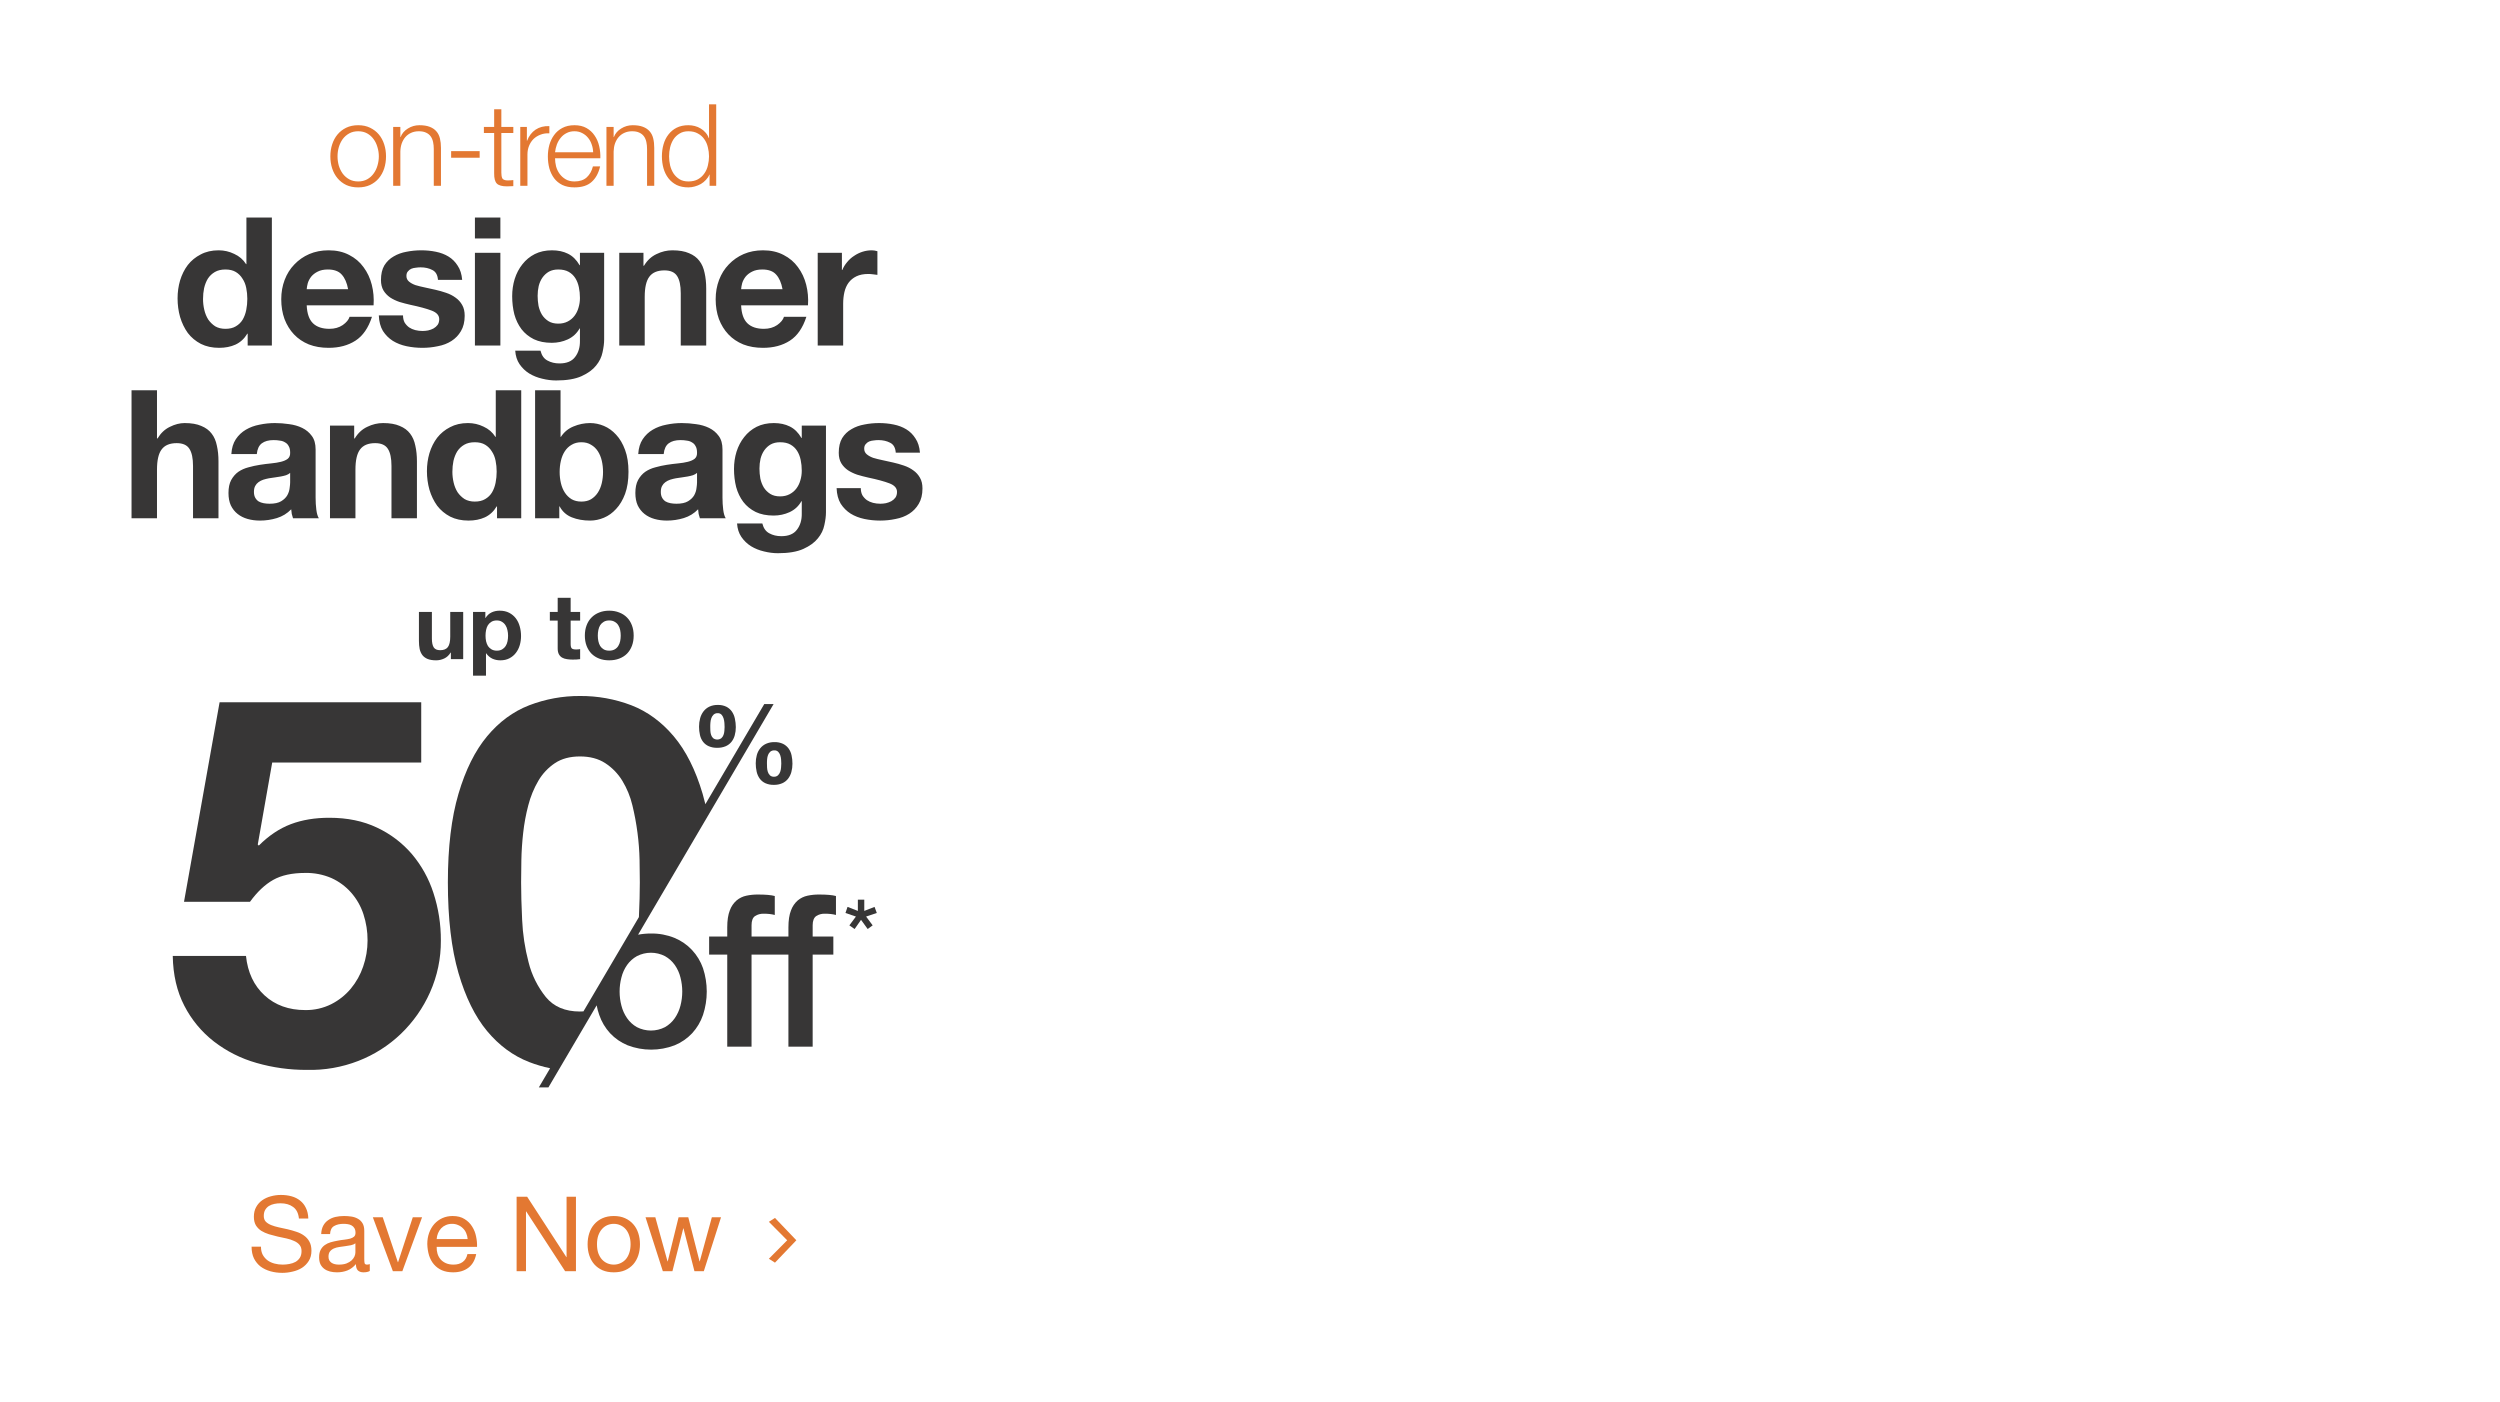<svg width="767" height="430" viewBox="0 0 767 430" fill="none" xmlns="http://www.w3.org/2000/svg">
<path d="M109.891 40.27C108.841 40.27 107.919 40.492 107.126 40.935C106.333 41.378 105.668 41.962 105.131 42.685C104.618 43.408 104.221 44.237 103.941 45.17C103.684 46.08 103.556 47.013 103.556 47.97C103.556 48.927 103.684 49.872 103.941 50.805C104.221 51.715 104.618 52.532 105.131 53.255C105.668 53.978 106.333 54.562 107.126 55.005C107.919 55.448 108.841 55.67 109.891 55.67C110.941 55.67 111.863 55.448 112.656 55.005C113.449 54.562 114.103 53.978 114.616 53.255C115.153 52.532 115.549 51.715 115.806 50.805C116.086 49.872 116.226 48.927 116.226 47.97C116.226 47.013 116.086 46.08 115.806 45.17C115.549 44.237 115.153 43.408 114.616 42.685C114.103 41.962 113.449 41.378 112.656 40.935C111.863 40.492 110.941 40.27 109.891 40.27ZM109.891 38.415C111.268 38.415 112.481 38.672 113.531 39.185C114.604 39.698 115.503 40.387 116.226 41.25C116.949 42.113 117.498 43.128 117.871 44.295C118.244 45.438 118.431 46.663 118.431 47.97C118.431 49.277 118.244 50.513 117.871 51.68C117.498 52.823 116.949 53.827 116.226 54.69C115.503 55.553 114.604 56.242 113.531 56.755C112.481 57.245 111.268 57.49 109.891 57.49C108.514 57.49 107.289 57.245 106.216 56.755C105.166 56.242 104.279 55.553 103.556 54.69C102.833 53.827 102.284 52.823 101.911 51.68C101.538 50.513 101.351 49.277 101.351 47.97C101.351 46.663 101.538 45.438 101.911 44.295C102.284 43.128 102.833 42.113 103.556 41.25C104.279 40.387 105.166 39.698 106.216 39.185C107.289 38.672 108.514 38.415 109.891 38.415ZM120.624 38.94H122.829V42.055H122.899C123.319 40.958 124.066 40.083 125.139 39.43C126.212 38.753 127.391 38.415 128.674 38.415C129.934 38.415 130.984 38.578 131.824 38.905C132.687 39.232 133.376 39.698 133.889 40.305C134.402 40.888 134.764 41.612 134.974 42.475C135.184 43.338 135.289 44.307 135.289 45.38V57H133.084V45.73C133.084 44.96 133.014 44.248 132.874 43.595C132.734 42.918 132.489 42.335 132.139 41.845C131.789 41.355 131.311 40.97 130.704 40.69C130.121 40.41 129.386 40.27 128.499 40.27C127.612 40.27 126.819 40.433 126.119 40.76C125.442 41.063 124.859 41.495 124.369 42.055C123.902 42.592 123.529 43.245 123.249 44.015C122.992 44.762 122.852 45.578 122.829 46.465V57H120.624V38.94ZM138.408 48.39V46.36H147.158V48.39H138.408ZM153.812 38.94H157.487V40.795H153.812V52.975C153.812 53.698 153.905 54.27 154.092 54.69C154.302 55.087 154.804 55.308 155.597 55.355C156.227 55.355 156.857 55.32 157.487 55.25V57.105C157.16 57.105 156.834 57.117 156.507 57.14C156.18 57.163 155.854 57.175 155.527 57.175C154.057 57.175 153.03 56.895 152.447 56.335C151.864 55.752 151.584 54.69 151.607 53.15V40.795H148.457V38.94H151.607V33.515H153.812V38.94ZM159.618 38.94H161.648V43.175H161.718C162.278 41.705 163.142 40.573 164.308 39.78C165.498 38.987 166.91 38.625 168.543 38.695V40.9C167.54 40.853 166.63 40.993 165.813 41.32C164.997 41.623 164.285 42.067 163.678 42.65C163.095 43.233 162.64 43.933 162.313 44.75C161.987 45.543 161.823 46.418 161.823 47.375V57H159.618V38.94ZM181.978 46.71C181.955 45.87 181.803 45.065 181.523 44.295C181.267 43.525 180.893 42.848 180.403 42.265C179.913 41.658 179.318 41.18 178.618 40.83C177.918 40.457 177.125 40.27 176.238 40.27C175.328 40.27 174.523 40.457 173.823 40.83C173.123 41.18 172.528 41.658 172.038 42.265C171.548 42.848 171.152 43.537 170.848 44.33C170.568 45.1 170.382 45.893 170.288 46.71H181.978ZM170.288 48.565C170.288 49.358 170.393 50.187 170.603 51.05C170.837 51.89 171.198 52.648 171.688 53.325C172.178 54.002 172.797 54.562 173.543 55.005C174.29 55.448 175.188 55.67 176.238 55.67C177.848 55.67 179.108 55.25 180.018 54.41C180.928 53.57 181.558 52.45 181.908 51.05H184.113C183.647 53.103 182.783 54.69 181.523 55.81C180.287 56.93 178.525 57.49 176.238 57.49C174.815 57.49 173.578 57.245 172.528 56.755C171.502 56.242 170.662 55.553 170.008 54.69C169.355 53.803 168.865 52.788 168.538 51.645C168.235 50.478 168.083 49.253 168.083 47.97C168.083 46.78 168.235 45.613 168.538 44.47C168.865 43.327 169.355 42.312 170.008 41.425C170.662 40.515 171.502 39.792 172.528 39.255C173.578 38.695 174.815 38.415 176.238 38.415C177.685 38.415 178.922 38.707 179.948 39.29C180.975 39.873 181.803 40.643 182.433 41.6C183.087 42.533 183.553 43.618 183.833 44.855C184.113 46.068 184.23 47.305 184.183 48.565H170.288ZM186.058 38.94H188.263V42.055H188.333C188.753 40.958 189.499 40.083 190.573 39.43C191.646 38.753 192.824 38.415 194.108 38.415C195.368 38.415 196.418 38.578 197.258 38.905C198.121 39.232 198.809 39.698 199.323 40.305C199.836 40.888 200.198 41.612 200.408 42.475C200.618 43.338 200.723 44.307 200.723 45.38V57H198.518V45.73C198.518 44.96 198.448 44.248 198.308 43.595C198.168 42.918 197.923 42.335 197.573 41.845C197.223 41.355 196.744 40.97 196.138 40.69C195.554 40.41 194.819 40.27 193.933 40.27C193.046 40.27 192.253 40.433 191.553 40.76C190.876 41.063 190.293 41.495 189.803 42.055C189.336 42.592 188.963 43.245 188.683 44.015C188.426 44.762 188.286 45.578 188.263 46.465V57H186.058V38.94ZM219.732 57H217.702V53.57H217.632C217.398 54.153 217.048 54.69 216.582 55.18C216.138 55.67 215.625 56.09 215.042 56.44C214.458 56.767 213.828 57.023 213.152 57.21C212.498 57.397 211.845 57.49 211.192 57.49C209.815 57.49 208.613 57.245 207.587 56.755C206.583 56.242 205.743 55.553 205.067 54.69C204.39 53.803 203.888 52.788 203.562 51.645C203.235 50.478 203.072 49.253 203.072 47.97C203.072 46.687 203.235 45.473 203.562 44.33C203.888 43.163 204.39 42.148 205.067 41.285C205.743 40.398 206.583 39.698 207.587 39.185C208.613 38.672 209.815 38.415 211.192 38.415C211.868 38.415 212.522 38.497 213.152 38.66C213.805 38.823 214.412 39.08 214.972 39.43C215.532 39.757 216.022 40.165 216.442 40.655C216.885 41.145 217.223 41.717 217.457 42.37H217.527V32.01H219.732V57ZM205.277 47.97C205.277 48.903 205.382 49.837 205.592 50.77C205.825 51.68 206.175 52.497 206.642 53.22C207.132 53.943 207.75 54.538 208.497 55.005C209.243 55.448 210.142 55.67 211.192 55.67C212.358 55.67 213.338 55.448 214.132 55.005C214.948 54.538 215.602 53.943 216.092 53.22C216.605 52.497 216.967 51.68 217.177 50.77C217.41 49.837 217.527 48.903 217.527 47.97C217.527 47.037 217.41 46.115 217.177 45.205C216.967 44.272 216.605 43.443 216.092 42.72C215.602 41.997 214.948 41.413 214.132 40.97C213.338 40.503 212.358 40.27 211.192 40.27C210.142 40.27 209.243 40.503 208.497 40.97C207.75 41.413 207.132 41.997 206.642 42.72C206.175 43.443 205.825 44.272 205.592 45.205C205.382 46.115 205.277 47.037 205.277 47.97Z" fill="#E37832"/>
<path d="M91.712 373.84C91.541 372.197 90.944 371.013 89.92 370.288C88.917 369.541 87.627 369.168 86.048 369.168C85.408 369.168 84.779 369.232 84.16 369.36C83.541 369.488 82.987 369.701 82.496 370C82.027 370.299 81.643 370.704 81.344 371.216C81.067 371.707 80.928 372.325 80.928 373.072C80.928 373.776 81.131 374.352 81.536 374.8C81.963 375.227 82.517 375.579 83.2 375.856C83.904 376.133 84.693 376.368 85.568 376.56C86.443 376.731 87.328 376.923 88.224 377.136C89.141 377.349 90.037 377.605 90.912 377.904C91.787 378.181 92.565 378.565 93.248 379.056C93.952 379.547 94.507 380.165 94.912 380.912C95.339 381.659 95.552 382.597 95.552 383.728C95.552 384.944 95.275 385.989 94.72 386.864C94.187 387.717 93.493 388.421 92.64 388.976C91.787 389.509 90.827 389.893 89.76 390.128C88.715 390.384 87.669 390.512 86.624 390.512C85.344 390.512 84.128 390.352 82.976 390.032C81.845 389.712 80.843 389.232 79.968 388.592C79.115 387.931 78.432 387.099 77.92 386.096C77.429 385.072 77.184 383.867 77.184 382.48H80.064C80.064 383.44 80.245 384.272 80.608 384.976C80.992 385.659 81.483 386.224 82.08 386.672C82.699 387.12 83.413 387.451 84.224 387.664C85.035 387.877 85.867 387.984 86.72 387.984C87.403 387.984 88.085 387.92 88.768 387.792C89.472 387.664 90.101 387.451 90.656 387.152C91.211 386.832 91.659 386.405 92 385.872C92.341 385.339 92.512 384.656 92.512 383.824C92.512 383.035 92.299 382.395 91.872 381.904C91.467 381.413 90.912 381.019 90.208 380.72C89.525 380.4 88.747 380.144 87.872 379.952C86.997 379.76 86.101 379.568 85.184 379.376C84.288 379.163 83.403 378.928 82.528 378.672C81.653 378.395 80.864 378.043 80.16 377.616C79.477 377.168 78.923 376.603 78.496 375.92C78.091 375.216 77.888 374.341 77.888 373.296C77.888 372.144 78.123 371.152 78.592 370.32C79.061 369.467 79.68 368.773 80.448 368.24C81.237 367.685 82.123 367.28 83.104 367.024C84.107 366.747 85.131 366.608 86.176 366.608C87.349 366.608 88.437 366.747 89.44 367.024C90.443 367.301 91.317 367.739 92.064 368.336C92.832 368.933 93.429 369.691 93.856 370.608C94.304 371.504 94.549 372.581 94.592 373.84H91.712ZM113.454 389.936C112.985 390.213 112.334 390.352 111.502 390.352C110.798 390.352 110.233 390.16 109.806 389.776C109.401 389.371 109.198 388.72 109.198 387.824C108.451 388.72 107.577 389.371 106.574 389.776C105.593 390.16 104.526 390.352 103.374 390.352C102.627 390.352 101.913 390.267 101.23 390.096C100.569 389.925 99.993 389.659 99.502 389.296C99.011 388.933 98.617 388.464 98.318 387.888C98.041 387.291 97.902 386.576 97.902 385.744C97.902 384.805 98.062 384.037 98.382 383.44C98.702 382.843 99.118 382.363 99.63 382C100.163 381.616 100.761 381.328 101.422 381.136C102.105 380.944 102.798 380.784 103.502 380.656C104.249 380.507 104.953 380.4 105.614 380.336C106.297 380.251 106.894 380.144 107.406 380.016C107.918 379.867 108.323 379.664 108.622 379.408C108.921 379.131 109.07 378.736 109.07 378.224C109.07 377.627 108.953 377.147 108.718 376.784C108.505 376.421 108.217 376.144 107.854 375.952C107.513 375.76 107.118 375.632 106.67 375.568C106.243 375.504 105.817 375.472 105.39 375.472C104.238 375.472 103.278 375.696 102.51 376.144C101.742 376.571 101.326 377.392 101.262 378.608H98.542C98.585 377.584 98.798 376.72 99.182 376.016C99.566 375.312 100.078 374.747 100.718 374.32C101.358 373.872 102.083 373.552 102.894 373.36C103.726 373.168 104.611 373.072 105.55 373.072C106.297 373.072 107.033 373.125 107.758 373.232C108.505 373.339 109.177 373.563 109.774 373.904C110.371 374.224 110.851 374.683 111.214 375.28C111.577 375.877 111.758 376.656 111.758 377.616V386.128C111.758 386.768 111.79 387.237 111.854 387.536C111.939 387.835 112.195 387.984 112.622 387.984C112.857 387.984 113.134 387.931 113.454 387.824V389.936ZM109.038 381.456C108.697 381.712 108.249 381.904 107.694 382.032C107.139 382.139 106.553 382.235 105.934 382.32C105.337 382.384 104.729 382.469 104.11 382.576C103.491 382.661 102.937 382.811 102.446 383.024C101.955 383.237 101.55 383.547 101.23 383.952C100.931 384.336 100.782 384.869 100.782 385.552C100.782 386 100.867 386.384 101.038 386.704C101.23 387.003 101.465 387.248 101.742 387.44C102.041 387.632 102.382 387.771 102.766 387.856C103.15 387.941 103.555 387.984 103.982 387.984C104.878 387.984 105.646 387.867 106.286 387.632C106.926 387.376 107.449 387.067 107.854 386.704C108.259 386.32 108.558 385.915 108.75 385.488C108.942 385.04 109.038 384.624 109.038 384.24V381.456ZM123.442 390H120.53L114.386 373.456H117.426L122.066 387.248H122.13L126.642 373.456H129.49L123.442 390ZM143.474 380.144C143.431 379.504 143.282 378.896 143.026 378.32C142.791 377.744 142.46 377.253 142.034 376.848C141.628 376.421 141.138 376.091 140.562 375.856C140.007 375.6 139.388 375.472 138.706 375.472C138.002 375.472 137.362 375.6 136.786 375.856C136.231 376.091 135.751 376.421 135.346 376.848C134.94 377.275 134.62 377.776 134.386 378.352C134.151 378.907 134.012 379.504 133.97 380.144H143.474ZM146.097 384.752C145.735 386.608 144.935 388.005 143.698 388.944C142.46 389.883 140.903 390.352 139.026 390.352C137.703 390.352 136.551 390.139 135.57 389.712C134.61 389.285 133.799 388.688 133.138 387.92C132.476 387.152 131.975 386.235 131.634 385.168C131.314 384.101 131.132 382.939 131.09 381.68C131.09 380.421 131.282 379.269 131.666 378.224C132.05 377.179 132.583 376.272 133.266 375.504C133.97 374.736 134.791 374.139 135.73 373.712C136.69 373.285 137.735 373.072 138.866 373.072C140.338 373.072 141.554 373.381 142.514 374C143.495 374.597 144.274 375.365 144.85 376.304C145.447 377.243 145.852 378.267 146.066 379.376C146.3 380.485 146.396 381.541 146.354 382.544H133.97C133.948 383.269 134.034 383.963 134.226 384.624C134.418 385.264 134.727 385.84 135.154 386.352C135.58 386.843 136.124 387.237 136.786 387.536C137.447 387.835 138.226 387.984 139.122 387.984C140.274 387.984 141.212 387.717 141.938 387.184C142.684 386.651 143.175 385.84 143.41 384.752H146.097ZM158.495 367.152H161.727L173.759 385.68H173.823V367.152H176.703V390H173.375L161.439 371.664H161.375V390H158.495V367.152ZM183.157 381.744C183.157 382.747 183.285 383.643 183.541 384.432C183.818 385.2 184.192 385.851 184.661 386.384C185.13 386.896 185.674 387.291 186.293 387.568C186.933 387.845 187.605 387.984 188.309 387.984C189.013 387.984 189.674 387.845 190.293 387.568C190.933 387.291 191.488 386.896 191.957 386.384C192.426 385.851 192.789 385.2 193.045 384.432C193.322 383.643 193.461 382.747 193.461 381.744C193.461 380.741 193.322 379.856 193.045 379.088C192.789 378.299 192.426 377.637 191.957 377.104C191.488 376.571 190.933 376.165 190.293 375.888C189.674 375.611 189.013 375.472 188.309 375.472C187.605 375.472 186.933 375.611 186.293 375.888C185.674 376.165 185.13 376.571 184.661 377.104C184.192 377.637 183.818 378.299 183.541 379.088C183.285 379.856 183.157 380.741 183.157 381.744ZM180.277 381.744C180.277 380.528 180.448 379.397 180.789 378.352C181.13 377.285 181.642 376.368 182.325 375.6C183.008 374.811 183.85 374.192 184.853 373.744C185.856 373.296 187.008 373.072 188.309 373.072C189.632 373.072 190.784 373.296 191.765 373.744C192.768 374.192 193.61 374.811 194.293 375.6C194.976 376.368 195.488 377.285 195.829 378.352C196.17 379.397 196.341 380.528 196.341 381.744C196.341 382.96 196.17 384.091 195.829 385.136C195.488 386.181 194.976 387.099 194.293 387.888C193.61 388.656 192.768 389.264 191.765 389.712C190.784 390.139 189.632 390.352 188.309 390.352C187.008 390.352 185.856 390.139 184.853 389.712C183.85 389.264 183.008 388.656 182.325 387.888C181.642 387.099 181.13 386.181 180.789 385.136C180.448 384.091 180.277 382.96 180.277 381.744ZM215.932 390H213.052L209.692 376.848H209.628L206.3 390H203.356L198.044 373.456H201.052L204.796 386.992H204.86L208.188 373.456H211.164L214.62 386.992H214.684L218.396 373.456H221.212L215.932 390Z" fill="#E37832"/>
<path d="M237.76 387.384L235.888 386.184L241.952 380.072V380.968L235.888 374.856L237.76 373.656L244.32 380.52L237.76 387.384Z" fill="#E37832"/>
<path d="M75.875 91.7C75.875 90.527 75.765 89.408 75.545 88.345C75.325 87.245 74.94 86.292 74.39 85.485C73.876 84.642 73.198 83.963 72.355 83.45C71.511 82.937 70.448 82.68 69.165 82.68C67.882 82.68 66.8 82.937 65.92 83.45C65.04 83.963 64.325 84.642 63.775 85.485C63.261 86.328 62.877 87.3 62.62 88.4C62.4 89.463 62.29 90.582 62.29 91.755C62.29 92.855 62.418 93.955 62.675 95.055C62.931 96.155 63.335 97.145 63.885 98.025C64.472 98.868 65.186 99.565 66.03 100.115C66.91 100.628 67.955 100.885 69.165 100.885C70.448 100.885 71.511 100.628 72.355 100.115C73.235 99.602 73.931 98.923 74.445 98.08C74.958 97.2 75.325 96.21 75.545 95.11C75.765 94.01 75.875 92.873 75.875 91.7ZM75.985 102.37H75.875C74.958 103.91 73.748 105.028 72.245 105.725C70.778 106.385 69.11 106.715 67.24 106.715C65.113 106.715 63.243 106.312 61.63 105.505C60.017 104.662 58.678 103.543 57.615 102.15C56.588 100.72 55.8 99.088 55.25 97.255C54.736 95.422 54.48 93.515 54.48 91.535C54.48 89.628 54.736 87.795 55.25 86.035C55.8 84.238 56.588 82.662 57.615 81.305C58.678 79.948 59.998 78.867 61.575 78.06C63.151 77.217 64.985 76.795 67.075 76.795C68.761 76.795 70.356 77.162 71.86 77.895C73.4 78.592 74.61 79.637 75.49 81.03H75.6V66.73H83.41V106H75.985V102.37ZM106.803 88.73C106.436 86.75 105.776 85.247 104.823 84.22C103.906 83.193 102.495 82.68 100.588 82.68C99.341 82.68 98.296 82.9 97.453 83.34C96.646 83.743 95.986 84.257 95.473 84.88C94.996 85.503 94.648 86.163 94.428 86.86C94.245 87.557 94.135 88.18 94.098 88.73H106.803ZM94.098 93.68C94.208 96.21 94.85 98.043 96.023 99.18C97.196 100.317 98.883 100.885 101.083 100.885C102.66 100.885 104.016 100.5 105.153 99.73C106.29 98.923 106.986 98.08 107.243 97.2H114.118C113.018 100.61 111.331 103.048 109.058 104.515C106.785 105.982 104.035 106.715 100.808 106.715C98.571 106.715 96.555 106.367 94.758 105.67C92.961 104.937 91.439 103.91 90.193 102.59C88.946 101.27 87.975 99.693 87.278 97.86C86.618 96.027 86.288 94.01 86.288 91.81C86.288 89.683 86.636 87.703 87.333 85.87C88.029 84.037 89.019 82.46 90.303 81.14C91.586 79.783 93.108 78.72 94.868 77.95C96.665 77.18 98.644 76.795 100.808 76.795C103.228 76.795 105.336 77.272 107.133 78.225C108.93 79.142 110.396 80.388 111.533 81.965C112.706 83.542 113.55 85.338 114.063 87.355C114.576 89.372 114.76 91.48 114.613 93.68H94.098ZM123.645 96.76C123.645 97.603 123.81 98.337 124.14 98.96C124.507 99.547 124.965 100.042 125.515 100.445C126.065 100.812 126.688 101.087 127.385 101.27C128.118 101.453 128.87 101.545 129.64 101.545C130.19 101.545 130.758 101.49 131.345 101.38C131.968 101.233 132.518 101.032 132.995 100.775C133.508 100.482 133.93 100.115 134.26 99.675C134.59 99.198 134.755 98.612 134.755 97.915C134.755 96.742 133.967 95.862 132.39 95.275C130.85 94.688 128.687 94.102 125.9 93.515C124.763 93.258 123.645 92.965 122.545 92.635C121.482 92.268 120.528 91.81 119.685 91.26C118.842 90.673 118.163 89.958 117.65 89.115C117.137 88.235 116.88 87.172 116.88 85.925C116.88 84.092 117.228 82.588 117.925 81.415C118.658 80.242 119.612 79.325 120.785 78.665C121.958 77.968 123.278 77.492 124.745 77.235C126.212 76.942 127.715 76.795 129.255 76.795C130.795 76.795 132.28 76.942 133.71 77.235C135.177 77.528 136.478 78.023 137.615 78.72C138.752 79.417 139.687 80.352 140.42 81.525C141.19 82.662 141.648 84.11 141.795 85.87H134.37C134.26 84.367 133.692 83.358 132.665 82.845C131.638 82.295 130.428 82.02 129.035 82.02C128.595 82.02 128.118 82.057 127.605 82.13C127.092 82.167 126.615 82.277 126.175 82.46C125.772 82.643 125.423 82.918 125.13 83.285C124.837 83.615 124.69 84.073 124.69 84.66C124.69 85.357 124.947 85.925 125.46 86.365C125.973 86.805 126.633 87.172 127.44 87.465C128.283 87.722 129.237 87.96 130.3 88.18C131.363 88.4 132.445 88.638 133.545 88.895C134.682 89.152 135.782 89.463 136.845 89.83C137.945 90.197 138.917 90.692 139.76 91.315C140.603 91.902 141.282 92.653 141.795 93.57C142.308 94.45 142.565 95.55 142.565 96.87C142.565 98.74 142.18 100.317 141.41 101.6C140.677 102.847 139.705 103.855 138.495 104.625C137.285 105.395 135.892 105.927 134.315 106.22C132.775 106.55 131.198 106.715 129.585 106.715C127.935 106.715 126.322 106.55 124.745 106.22C123.168 105.89 121.757 105.34 120.51 104.57C119.3 103.8 118.292 102.792 117.485 101.545C116.715 100.262 116.293 98.667 116.22 96.76H123.645ZM153.516 73.165H145.706V66.73H153.516V73.165ZM145.706 77.565H153.516V106H145.706V77.565ZM171.271 99.29C172.371 99.29 173.342 99.07 174.186 98.63C175.029 98.19 175.726 97.603 176.276 96.87C176.826 96.137 177.229 95.312 177.486 94.395C177.779 93.442 177.926 92.452 177.926 91.425C177.926 90.252 177.816 89.152 177.596 88.125C177.376 87.062 177.009 86.127 176.496 85.32C175.982 84.513 175.304 83.872 174.461 83.395C173.617 82.918 172.554 82.68 171.271 82.68C170.171 82.68 169.217 82.9 168.411 83.34C167.641 83.78 166.981 84.385 166.431 85.155C165.917 85.888 165.532 86.75 165.276 87.74C165.056 88.693 164.946 89.702 164.946 90.765C164.946 91.792 165.037 92.818 165.221 93.845C165.441 94.835 165.789 95.733 166.266 96.54C166.779 97.347 167.439 98.007 168.246 98.52C169.052 99.033 170.061 99.29 171.271 99.29ZM185.351 104.185C185.351 105.322 185.186 106.623 184.856 108.09C184.562 109.557 183.902 110.913 182.876 112.16C181.849 113.443 180.364 114.525 178.421 115.405C176.477 116.285 173.874 116.725 170.611 116.725C169.217 116.725 167.787 116.542 166.321 116.175C164.891 115.845 163.571 115.313 162.361 114.58C161.187 113.847 160.197 112.893 159.391 111.72C158.621 110.583 158.181 109.208 158.071 107.595H165.826C166.192 109.062 166.907 110.07 167.971 110.62C169.034 111.207 170.262 111.5 171.656 111.5C173.856 111.5 175.451 110.84 176.441 109.52C177.467 108.2 177.962 106.532 177.926 104.515V100.775H177.816C176.972 102.278 175.762 103.397 174.186 104.13C172.646 104.827 171.014 105.175 169.291 105.175C167.164 105.175 165.331 104.808 163.791 104.075C162.251 103.305 160.986 102.278 159.996 100.995C159.006 99.675 158.272 98.153 157.796 96.43C157.356 94.67 157.136 92.818 157.136 90.875C157.136 89.042 157.392 87.282 157.906 85.595C158.456 83.872 159.244 82.368 160.271 81.085C161.297 79.765 162.562 78.72 164.066 77.95C165.606 77.18 167.366 76.795 169.346 76.795C171.216 76.795 172.847 77.143 174.241 77.84C175.671 78.537 176.862 79.71 177.816 81.36H177.926V77.565H185.351V104.185ZM189.989 77.565H197.414V81.525H197.579C198.569 79.875 199.852 78.683 201.429 77.95C203.005 77.18 204.619 76.795 206.269 76.795C208.359 76.795 210.064 77.088 211.384 77.675C212.74 78.225 213.804 79.013 214.574 80.04C215.344 81.03 215.875 82.258 216.169 83.725C216.499 85.155 216.664 86.75 216.664 88.51V106H208.854V89.94C208.854 87.593 208.487 85.852 207.754 84.715C207.02 83.542 205.719 82.955 203.849 82.955C201.722 82.955 200.182 83.597 199.229 84.88C198.275 86.127 197.799 88.198 197.799 91.095V106H189.989V77.565ZM240.081 88.73C239.715 86.75 239.055 85.247 238.101 84.22C237.185 83.193 235.773 82.68 233.866 82.68C232.62 82.68 231.575 82.9 230.731 83.34C229.925 83.743 229.265 84.257 228.751 84.88C228.275 85.503 227.926 86.163 227.706 86.86C227.523 87.557 227.413 88.18 227.376 88.73H240.081ZM227.376 93.68C227.486 96.21 228.128 98.043 229.301 99.18C230.475 100.317 232.161 100.885 234.361 100.885C235.938 100.885 237.295 100.5 238.431 99.73C239.568 98.923 240.265 98.08 240.521 97.2H247.396C246.296 100.61 244.61 103.048 242.336 104.515C240.063 105.982 237.313 106.715 234.086 106.715C231.85 106.715 229.833 106.367 228.036 105.67C226.24 104.937 224.718 103.91 223.471 102.59C222.225 101.27 221.253 99.693 220.556 97.86C219.896 96.027 219.566 94.01 219.566 91.81C219.566 89.683 219.915 87.703 220.611 85.87C221.308 84.037 222.298 82.46 223.581 81.14C224.865 79.783 226.386 78.72 228.146 77.95C229.943 77.18 231.923 76.795 234.086 76.795C236.506 76.795 238.615 77.272 240.411 78.225C242.208 79.142 243.675 80.388 244.811 81.965C245.985 83.542 246.828 85.338 247.341 87.355C247.855 89.372 248.038 91.48 247.891 93.68H227.376ZM250.873 77.565H258.298V82.845H258.408C258.775 81.965 259.27 81.158 259.893 80.425C260.517 79.655 261.232 79.013 262.038 78.5C262.845 77.95 263.707 77.528 264.623 77.235C265.54 76.942 266.493 76.795 267.483 76.795C267.997 76.795 268.565 76.887 269.188 77.07V84.33C268.822 84.257 268.382 84.202 267.868 84.165C267.355 84.092 266.86 84.055 266.383 84.055C264.953 84.055 263.743 84.293 262.753 84.77C261.763 85.247 260.957 85.907 260.333 86.75C259.747 87.557 259.325 88.51 259.068 89.61C258.812 90.71 258.683 91.902 258.683 93.185V106H250.873V77.565ZM40.355 119.73H48.165V134.525H48.33C49.32 132.875 50.585 131.683 52.125 130.95C53.665 130.18 55.169 129.795 56.635 129.795C58.725 129.795 60.43 130.088 61.75 130.675C63.107 131.225 64.17 132.013 64.94 133.04C65.71 134.03 66.242 135.258 66.535 136.725C66.865 138.155 67.03 139.75 67.03 141.51V159H59.22V142.94C59.22 140.593 58.854 138.852 58.12 137.715C57.387 136.542 56.085 135.955 54.215 135.955C52.089 135.955 50.549 136.597 49.595 137.88C48.642 139.127 48.165 141.198 48.165 144.095V159H40.355V119.73ZM70.978 139.31C71.088 137.477 71.546 135.955 72.353 134.745C73.16 133.535 74.186 132.563 75.433 131.83C76.68 131.097 78.073 130.583 79.613 130.29C81.19 129.96 82.766 129.795 84.343 129.795C85.773 129.795 87.221 129.905 88.688 130.125C90.155 130.308 91.493 130.693 92.703 131.28C93.913 131.867 94.903 132.692 95.673 133.755C96.443 134.782 96.828 136.157 96.828 137.88V152.675C96.828 153.958 96.901 155.187 97.048 156.36C97.195 157.533 97.451 158.413 97.818 159H89.898C89.751 158.56 89.623 158.12 89.513 157.68C89.44 157.203 89.385 156.727 89.348 156.25C88.101 157.533 86.635 158.432 84.948 158.945C83.261 159.458 81.538 159.715 79.778 159.715C78.421 159.715 77.156 159.55 75.983 159.22C74.81 158.89 73.783 158.377 72.903 157.68C72.023 156.983 71.326 156.103 70.813 155.04C70.336 153.977 70.098 152.712 70.098 151.245C70.098 149.632 70.373 148.312 70.923 147.285C71.51 146.222 72.243 145.378 73.123 144.755C74.04 144.132 75.066 143.673 76.203 143.38C77.376 143.05 78.55 142.793 79.723 142.61C80.896 142.427 82.051 142.28 83.188 142.17C84.325 142.06 85.333 141.895 86.213 141.675C87.093 141.455 87.79 141.143 88.303 140.74C88.816 140.3 89.055 139.677 89.018 138.87C89.018 138.027 88.871 137.367 88.578 136.89C88.321 136.377 87.955 135.992 87.478 135.735C87.038 135.442 86.506 135.258 85.883 135.185C85.296 135.075 84.655 135.02 83.958 135.02C82.418 135.02 81.208 135.35 80.328 136.01C79.448 136.67 78.935 137.77 78.788 139.31H70.978ZM89.018 145.085C88.688 145.378 88.266 145.617 87.753 145.8C87.276 145.947 86.745 146.075 86.158 146.185C85.608 146.295 85.021 146.387 84.398 146.46C83.775 146.533 83.151 146.625 82.528 146.735C81.941 146.845 81.355 146.992 80.768 147.175C80.218 147.358 79.723 147.615 79.283 147.945C78.88 148.238 78.55 148.623 78.293 149.1C78.036 149.577 77.908 150.182 77.908 150.915C77.908 151.612 78.036 152.198 78.293 152.675C78.55 153.152 78.898 153.537 79.338 153.83C79.778 154.087 80.291 154.27 80.878 154.38C81.465 154.49 82.07 154.545 82.693 154.545C84.233 154.545 85.425 154.288 86.268 153.775C87.111 153.262 87.735 152.657 88.138 151.96C88.541 151.227 88.78 150.493 88.853 149.76C88.963 149.027 89.018 148.44 89.018 148V145.085ZM101.24 130.565H108.665V134.525H108.83C109.82 132.875 111.103 131.683 112.68 130.95C114.257 130.18 115.87 129.795 117.52 129.795C119.61 129.795 121.315 130.088 122.635 130.675C123.992 131.225 125.055 132.013 125.825 133.04C126.595 134.03 127.127 135.258 127.42 136.725C127.75 138.155 127.915 139.75 127.915 141.51V159H120.105V142.94C120.105 140.593 119.738 138.852 119.005 137.715C118.272 136.542 116.97 135.955 115.1 135.955C112.973 135.955 111.433 136.597 110.48 137.88C109.527 139.127 109.05 141.198 109.05 144.095V159H101.24V130.565ZM152.377 144.7C152.377 143.527 152.267 142.408 152.047 141.345C151.827 140.245 151.442 139.292 150.892 138.485C150.379 137.642 149.701 136.963 148.857 136.45C148.014 135.937 146.951 135.68 145.667 135.68C144.384 135.68 143.302 135.937 142.422 136.45C141.542 136.963 140.827 137.642 140.277 138.485C139.764 139.328 139.379 140.3 139.122 141.4C138.902 142.463 138.792 143.582 138.792 144.755C138.792 145.855 138.921 146.955 139.177 148.055C139.434 149.155 139.837 150.145 140.387 151.025C140.974 151.868 141.689 152.565 142.532 153.115C143.412 153.628 144.457 153.885 145.667 153.885C146.951 153.885 148.014 153.628 148.857 153.115C149.737 152.602 150.434 151.923 150.947 151.08C151.461 150.2 151.827 149.21 152.047 148.11C152.267 147.01 152.377 145.873 152.377 144.7ZM152.487 155.37H152.377C151.461 156.91 150.251 158.028 148.747 158.725C147.281 159.385 145.612 159.715 143.742 159.715C141.616 159.715 139.746 159.312 138.132 158.505C136.519 157.662 135.181 156.543 134.117 155.15C133.091 153.72 132.302 152.088 131.752 150.255C131.239 148.422 130.982 146.515 130.982 144.535C130.982 142.628 131.239 140.795 131.752 139.035C132.302 137.238 133.091 135.662 134.117 134.305C135.181 132.948 136.501 131.867 138.077 131.06C139.654 130.217 141.487 129.795 143.577 129.795C145.264 129.795 146.859 130.162 148.362 130.895C149.902 131.592 151.112 132.637 151.992 134.03H152.102V119.73H159.912V159H152.487V155.37ZM185.011 144.81C185.011 143.6 184.882 142.445 184.626 141.345C184.369 140.245 183.966 139.273 183.416 138.43C182.866 137.587 182.169 136.927 181.326 136.45C180.519 135.937 179.529 135.68 178.356 135.68C177.219 135.68 176.229 135.937 175.386 136.45C174.542 136.927 173.846 137.587 173.296 138.43C172.746 139.273 172.342 140.245 172.086 141.345C171.829 142.445 171.701 143.6 171.701 144.81C171.701 145.983 171.829 147.12 172.086 148.22C172.342 149.32 172.746 150.292 173.296 151.135C173.846 151.978 174.542 152.657 175.386 153.17C176.229 153.647 177.219 153.885 178.356 153.885C179.529 153.885 180.519 153.647 181.326 153.17C182.169 152.657 182.866 151.978 183.416 151.135C183.966 150.292 184.369 149.32 184.626 148.22C184.882 147.12 185.011 145.983 185.011 144.81ZM164.166 119.73H171.976V134.03H172.086C173.039 132.563 174.322 131.5 175.936 130.84C177.586 130.143 179.291 129.795 181.051 129.795C182.481 129.795 183.892 130.088 185.286 130.675C186.679 131.262 187.926 132.16 189.026 133.37C190.162 134.58 191.079 136.138 191.776 138.045C192.472 139.915 192.821 142.152 192.821 144.755C192.821 147.358 192.472 149.613 191.776 151.52C191.079 153.39 190.162 154.93 189.026 156.14C187.926 157.35 186.679 158.248 185.286 158.835C183.892 159.422 182.481 159.715 181.051 159.715C178.961 159.715 177.091 159.385 175.441 158.725C173.791 158.065 172.544 156.947 171.701 155.37H171.591V159H164.166V119.73ZM195.809 139.31C195.919 137.477 196.377 135.955 197.184 134.745C197.99 133.535 199.017 132.563 200.264 131.83C201.51 131.097 202.904 130.583 204.444 130.29C206.02 129.96 207.597 129.795 209.174 129.795C210.604 129.795 212.052 129.905 213.519 130.125C214.985 130.308 216.324 130.693 217.534 131.28C218.744 131.867 219.734 132.692 220.504 133.755C221.274 134.782 221.659 136.157 221.659 137.88V152.675C221.659 153.958 221.732 155.187 221.879 156.36C222.025 157.533 222.282 158.413 222.649 159H214.729C214.582 158.56 214.454 158.12 214.344 157.68C214.27 157.203 214.215 156.727 214.179 156.25C212.932 157.533 211.465 158.432 209.779 158.945C208.092 159.458 206.369 159.715 204.609 159.715C203.252 159.715 201.987 159.55 200.814 159.22C199.64 158.89 198.614 158.377 197.734 157.68C196.854 156.983 196.157 156.103 195.644 155.04C195.167 153.977 194.929 152.712 194.929 151.245C194.929 149.632 195.204 148.312 195.754 147.285C196.34 146.222 197.074 145.378 197.954 144.755C198.87 144.132 199.897 143.673 201.034 143.38C202.207 143.05 203.38 142.793 204.554 142.61C205.727 142.427 206.882 142.28 208.019 142.17C209.155 142.06 210.164 141.895 211.044 141.675C211.924 141.455 212.62 141.143 213.134 140.74C213.647 140.3 213.885 139.677 213.849 138.87C213.849 138.027 213.702 137.367 213.409 136.89C213.152 136.377 212.785 135.992 212.309 135.735C211.869 135.442 211.337 135.258 210.714 135.185C210.127 135.075 209.485 135.02 208.789 135.02C207.249 135.02 206.039 135.35 205.159 136.01C204.279 136.67 203.765 137.77 203.619 139.31H195.809ZM213.849 145.085C213.519 145.378 213.097 145.617 212.584 145.8C212.107 145.947 211.575 146.075 210.989 146.185C210.439 146.295 209.852 146.387 209.229 146.46C208.605 146.533 207.982 146.625 207.359 146.735C206.772 146.845 206.185 146.992 205.599 147.175C205.049 147.358 204.554 147.615 204.114 147.945C203.71 148.238 203.38 148.623 203.124 149.1C202.867 149.577 202.739 150.182 202.739 150.915C202.739 151.612 202.867 152.198 203.124 152.675C203.38 153.152 203.729 153.537 204.169 153.83C204.609 154.087 205.122 154.27 205.709 154.38C206.295 154.49 206.9 154.545 207.524 154.545C209.064 154.545 210.255 154.288 211.099 153.775C211.942 153.262 212.565 152.657 212.969 151.96C213.372 151.227 213.61 150.493 213.684 149.76C213.794 149.027 213.849 148.44 213.849 148V145.085ZM239.326 152.29C240.426 152.29 241.397 152.07 242.241 151.63C243.084 151.19 243.781 150.603 244.331 149.87C244.881 149.137 245.284 148.312 245.541 147.395C245.834 146.442 245.981 145.452 245.981 144.425C245.981 143.252 245.871 142.152 245.651 141.125C245.431 140.062 245.064 139.127 244.551 138.32C244.037 137.513 243.359 136.872 242.516 136.395C241.672 135.918 240.609 135.68 239.326 135.68C238.226 135.68 237.272 135.9 236.466 136.34C235.696 136.78 235.036 137.385 234.486 138.155C233.972 138.888 233.587 139.75 233.331 140.74C233.111 141.693 233.001 142.702 233.001 143.765C233.001 144.792 233.092 145.818 233.276 146.845C233.496 147.835 233.844 148.733 234.321 149.54C234.834 150.347 235.494 151.007 236.301 151.52C237.107 152.033 238.116 152.29 239.326 152.29ZM253.406 157.185C253.406 158.322 253.241 159.623 252.911 161.09C252.617 162.557 251.957 163.913 250.931 165.16C249.904 166.443 248.419 167.525 246.476 168.405C244.532 169.285 241.929 169.725 238.666 169.725C237.272 169.725 235.842 169.542 234.376 169.175C232.946 168.845 231.626 168.313 230.416 167.58C229.242 166.847 228.252 165.893 227.446 164.72C226.676 163.583 226.236 162.208 226.126 160.595H233.881C234.247 162.062 234.962 163.07 236.026 163.62C237.089 164.207 238.317 164.5 239.711 164.5C241.911 164.5 243.506 163.84 244.496 162.52C245.522 161.2 246.017 159.532 245.981 157.515V153.775H245.871C245.027 155.278 243.817 156.397 242.241 157.13C240.701 157.827 239.069 158.175 237.346 158.175C235.219 158.175 233.386 157.808 231.846 157.075C230.306 156.305 229.041 155.278 228.051 153.995C227.061 152.675 226.327 151.153 225.851 149.43C225.411 147.67 225.191 145.818 225.191 143.875C225.191 142.042 225.447 140.282 225.961 138.595C226.511 136.872 227.299 135.368 228.326 134.085C229.352 132.765 230.617 131.72 232.121 130.95C233.661 130.18 235.421 129.795 237.401 129.795C239.271 129.795 240.902 130.143 242.296 130.84C243.726 131.537 244.917 132.71 245.871 134.36H245.981V130.565H253.406V157.185ZM264.094 149.76C264.094 150.603 264.259 151.337 264.589 151.96C264.955 152.547 265.414 153.042 265.964 153.445C266.514 153.812 267.137 154.087 267.834 154.27C268.567 154.453 269.319 154.545 270.089 154.545C270.639 154.545 271.207 154.49 271.794 154.38C272.417 154.233 272.967 154.032 273.444 153.775C273.957 153.482 274.379 153.115 274.709 152.675C275.039 152.198 275.204 151.612 275.204 150.915C275.204 149.742 274.415 148.862 272.839 148.275C271.299 147.688 269.135 147.102 266.349 146.515C265.212 146.258 264.094 145.965 262.994 145.635C261.93 145.268 260.977 144.81 260.134 144.26C259.29 143.673 258.612 142.958 258.099 142.115C257.585 141.235 257.329 140.172 257.329 138.925C257.329 137.092 257.677 135.588 258.374 134.415C259.107 133.242 260.06 132.325 261.234 131.665C262.407 130.968 263.727 130.492 265.194 130.235C266.66 129.942 268.164 129.795 269.704 129.795C271.244 129.795 272.729 129.942 274.159 130.235C275.625 130.528 276.927 131.023 278.064 131.72C279.2 132.417 280.135 133.352 280.869 134.525C281.639 135.662 282.097 137.11 282.244 138.87H274.819C274.709 137.367 274.14 136.358 273.114 135.845C272.087 135.295 270.877 135.02 269.484 135.02C269.044 135.02 268.567 135.057 268.054 135.13C267.54 135.167 267.064 135.277 266.624 135.46C266.22 135.643 265.872 135.918 265.579 136.285C265.285 136.615 265.139 137.073 265.139 137.66C265.139 138.357 265.395 138.925 265.909 139.365C266.422 139.805 267.082 140.172 267.889 140.465C268.732 140.722 269.685 140.96 270.749 141.18C271.812 141.4 272.894 141.638 273.994 141.895C275.13 142.152 276.23 142.463 277.294 142.83C278.394 143.197 279.365 143.692 280.209 144.315C281.052 144.902 281.73 145.653 282.244 146.57C282.757 147.45 283.014 148.55 283.014 149.87C283.014 151.74 282.629 153.317 281.859 154.6C281.125 155.847 280.154 156.855 278.944 157.625C277.734 158.395 276.34 158.927 274.764 159.22C273.224 159.55 271.647 159.715 270.034 159.715C268.384 159.715 266.77 159.55 265.194 159.22C263.617 158.89 262.205 158.34 260.959 157.57C259.749 156.8 258.74 155.792 257.934 154.545C257.164 153.262 256.742 151.667 256.669 149.76H264.094Z" fill="#373636"/>
<path d="M142.108 202.225H138.328V200.209H138.244C137.74 201.049 137.086 201.656 136.284 202.029C135.481 202.402 134.66 202.589 133.82 202.589C132.756 202.589 131.879 202.449 131.188 202.169C130.516 201.889 129.984 201.497 129.592 200.993C129.2 200.47 128.92 199.845 128.752 199.117C128.603 198.37 128.528 197.549 128.528 196.653V187.749H132.504V195.925C132.504 197.12 132.691 198.016 133.064 198.613C133.437 199.192 134.1 199.481 135.052 199.481C136.135 199.481 136.919 199.164 137.404 198.529C137.889 197.876 138.132 196.812 138.132 195.337V187.749H142.108V202.225ZM152.433 199.621C153.087 199.621 153.628 199.49 154.057 199.229C154.505 198.968 154.86 198.632 155.121 198.221C155.401 197.792 155.597 197.297 155.709 196.737C155.821 196.177 155.877 195.608 155.877 195.029C155.877 194.45 155.812 193.881 155.681 193.321C155.569 192.761 155.373 192.267 155.093 191.837C154.813 191.389 154.449 191.035 154.001 190.773C153.572 190.493 153.04 190.353 152.405 190.353C151.752 190.353 151.201 190.493 150.753 190.773C150.324 191.035 149.969 191.38 149.689 191.809C149.428 192.239 149.241 192.733 149.129 193.293C149.017 193.853 148.961 194.432 148.961 195.029C148.961 195.608 149.017 196.177 149.129 196.737C149.26 197.297 149.456 197.792 149.717 198.221C149.997 198.632 150.361 198.968 150.809 199.229C151.257 199.49 151.799 199.621 152.433 199.621ZM145.125 187.749H148.905V189.597H148.961C149.447 188.813 150.063 188.244 150.809 187.889C151.556 187.535 152.377 187.357 153.273 187.357C154.412 187.357 155.392 187.572 156.213 188.001C157.035 188.431 157.716 189 158.257 189.709C158.799 190.419 159.2 191.249 159.461 192.201C159.723 193.135 159.853 194.114 159.853 195.141C159.853 196.112 159.723 197.045 159.461 197.941C159.2 198.837 158.799 199.63 158.257 200.321C157.735 201.012 157.072 201.562 156.269 201.973C155.485 202.384 154.561 202.589 153.497 202.589C152.601 202.589 151.771 202.412 151.005 202.057C150.259 201.684 149.643 201.142 149.157 200.433H149.101V207.293H145.125V187.749ZM175.075 187.749H177.987V190.409H175.075V197.577C175.075 198.249 175.187 198.697 175.411 198.921C175.635 199.145 176.083 199.257 176.755 199.257C176.979 199.257 177.194 199.248 177.399 199.229C177.605 199.21 177.801 199.182 177.987 199.145V202.225C177.651 202.281 177.278 202.318 176.867 202.337C176.457 202.356 176.055 202.365 175.663 202.365C175.047 202.365 174.459 202.318 173.899 202.225C173.358 202.15 172.873 201.992 172.443 201.749C172.033 201.506 171.706 201.161 171.463 200.713C171.221 200.265 171.099 199.677 171.099 198.949V190.409H168.691V187.749H171.099V183.409H175.075V187.749ZM183.407 195.001C183.407 195.58 183.463 196.149 183.575 196.709C183.687 197.25 183.874 197.745 184.135 198.193C184.415 198.622 184.779 198.968 185.227 199.229C185.675 199.49 186.235 199.621 186.907 199.621C187.579 199.621 188.139 199.49 188.587 199.229C189.054 198.968 189.418 198.622 189.679 198.193C189.959 197.745 190.155 197.25 190.267 196.709C190.379 196.149 190.435 195.58 190.435 195.001C190.435 194.422 190.379 193.853 190.267 193.293C190.155 192.733 189.959 192.239 189.679 191.809C189.418 191.38 189.054 191.035 188.587 190.773C188.139 190.493 187.579 190.353 186.907 190.353C186.235 190.353 185.675 190.493 185.227 190.773C184.779 191.035 184.415 191.38 184.135 191.809C183.874 192.239 183.687 192.733 183.575 193.293C183.463 193.853 183.407 194.422 183.407 195.001ZM179.431 195.001C179.431 193.844 179.608 192.799 179.963 191.865C180.318 190.913 180.822 190.111 181.475 189.457C182.128 188.785 182.912 188.272 183.827 187.917C184.742 187.544 185.768 187.357 186.907 187.357C188.046 187.357 189.072 187.544 189.987 187.917C190.92 188.272 191.714 188.785 192.367 189.457C193.02 190.111 193.524 190.913 193.879 191.865C194.234 192.799 194.411 193.844 194.411 195.001C194.411 196.158 194.234 197.204 193.879 198.137C193.524 199.07 193.02 199.873 192.367 200.545C191.714 201.198 190.92 201.702 189.987 202.057C189.072 202.412 188.046 202.589 186.907 202.589C185.768 202.589 184.742 202.412 183.827 202.057C182.912 201.702 182.128 201.198 181.475 200.545C180.822 199.873 180.318 199.07 179.963 198.137C179.608 197.204 179.431 196.158 179.431 195.001Z" fill="#373636"/>
<path d="M83.514 233.951L79.082 259.106L79.401 259.425C82.456 256.368 85.725 254.18 89.21 252.86C92.695 251.54 96.649 250.884 101.073 250.892C106.557 250.892 111.412 251.894 115.637 253.899C119.725 255.805 123.365 258.555 126.315 261.968C129.291 265.477 131.549 269.536 132.963 273.914C134.512 278.636 135.286 283.578 135.254 288.548C135.301 294.024 134.167 299.447 131.932 304.446C129.805 309.23 126.769 313.556 122.993 317.183C119.231 320.783 114.796 323.605 109.941 325.488C104.903 327.448 99.526 328.384 94.122 328.243C88.905 328.266 83.711 327.546 78.697 326.106C73.965 324.771 69.534 322.542 65.641 319.541C61.842 316.585 58.737 312.832 56.544 308.547C54.277 304.17 53.096 299.081 53.002 293.279H75.469C75.994 298.341 77.892 302.376 81.164 305.383C84.437 308.39 88.602 309.892 93.662 309.889C96.432 309.931 99.172 309.308 101.652 308.071C103.942 306.91 105.973 305.296 107.623 303.328C109.296 301.314 110.584 299.008 111.421 296.527C112.314 293.957 112.769 291.256 112.767 288.536C112.783 285.796 112.355 283.071 111.5 280.467C110.701 278.016 109.408 275.755 107.702 273.823C106.034 271.938 103.985 270.428 101.691 269.391C99.145 268.296 96.394 267.759 93.622 267.817C89.61 267.817 86.34 268.529 83.813 269.954C81.287 271.379 78.913 273.62 76.693 276.677H56.454L67.373 215.451H129.232V233.951H83.514Z" fill="#373636"/>
<path d="M249.325 283.856V287.319H255.67V292.877H249.325V321.126H241.886V292.877H230.573V321.126H223.118V292.877H217.561V287.319H223.118V284.509C223.118 282.376 223.381 280.642 223.906 279.309C224.329 278.124 225.051 277.067 226 276.239C226.859 275.524 227.881 275.029 228.975 274.799C230.124 274.555 231.296 274.435 232.471 274.441C234.869 274.441 236.613 274.593 237.702 274.897V280.715C237.198 280.58 236.685 280.482 236.166 280.423C235.526 280.352 234.882 280.319 234.238 280.325C233.324 280.3 232.424 280.551 231.656 281.045C230.937 281.525 230.577 282.462 230.577 283.856V287.319H241.889V284.509C241.889 282.376 242.152 280.642 242.677 279.309C243.101 278.125 243.82 277.068 244.767 276.239C245.627 275.525 246.649 275.031 247.742 274.799C248.893 274.555 250.066 274.435 251.242 274.441C253.637 274.441 255.381 274.593 256.473 274.897V280.715C255.969 280.58 255.456 280.482 254.937 280.423C254.297 280.352 253.653 280.319 253.009 280.325C252.094 280.3 251.193 280.551 250.423 281.045C249.718 281.525 249.325 282.466 249.325 283.856Z" fill="#373636"/>
<path d="M212.294 291.441C210.791 289.841 208.963 288.581 206.933 287.745C204.645 286.819 202.194 286.363 199.726 286.403C198.398 286.396 197.072 286.516 195.766 286.761L237.343 216.002H234.478L216.407 246.727C216.147 245.637 215.868 244.574 215.569 243.551C213.399 236.204 210.441 230.315 206.697 225.886C202.952 221.456 198.623 218.288 193.708 216.38C188.682 214.46 183.343 213.494 177.964 213.531C172.631 213.501 167.339 214.467 162.361 216.38C157.449 218.28 153.144 221.449 149.447 225.886C145.749 230.323 142.82 236.211 140.658 243.551C138.49 250.898 137.406 259.951 137.406 270.71C137.406 281.799 138.49 291.067 140.658 298.514C142.825 305.961 145.755 311.902 149.447 316.337C153.144 320.771 157.449 323.94 162.361 325.842C164.443 326.647 166.588 327.282 168.773 327.739L165.313 333.624H168.249L183.057 308.433C183.241 309.432 183.504 310.416 183.844 311.373C184.551 313.46 185.687 315.376 187.178 316.998C188.682 318.599 190.511 319.859 192.543 320.694C197.194 322.478 202.341 322.478 206.992 320.694C209.022 319.858 210.85 318.598 212.353 316.998C213.844 315.376 214.979 313.46 215.687 311.373C217.214 306.722 217.214 301.705 215.687 297.054C214.96 294.967 213.804 293.055 212.294 291.441ZM177.92 310.334C173.378 310.334 169.893 308.856 167.466 305.898C164.943 302.762 163.133 299.114 162.16 295.208C161.044 290.961 160.384 286.606 160.192 282.219C159.98 277.732 159.875 273.903 159.877 270.733C159.877 268.834 159.904 266.536 159.956 263.841C160.008 261.146 160.194 258.374 160.511 255.524C160.825 252.665 161.351 249.832 162.085 247.05C162.758 244.409 163.798 241.876 165.175 239.524C166.436 237.368 168.17 235.526 170.245 234.136C172.305 232.766 174.866 232.08 177.928 232.077C180.99 232.075 183.579 232.761 185.694 234.136C187.816 235.521 189.601 237.361 190.921 239.524C192.339 241.856 193.381 244.395 194.011 247.05C194.692 249.844 195.218 252.673 195.585 255.524C195.947 258.283 196.158 261.06 196.219 263.841C196.269 266.534 196.295 268.831 196.298 270.733C196.298 273.701 196.205 277.244 196.018 281.361L178.999 310.295C178.648 310.318 178.286 310.33 177.92 310.33V310.334ZM208.763 308.543C208.415 309.91 207.829 311.205 207.031 312.369C206.249 313.502 205.221 314.444 204.024 315.124C202.69 315.812 201.21 316.171 199.708 316.171C198.207 316.171 196.727 315.812 195.393 315.124C194.194 314.447 193.165 313.504 192.385 312.369C191.585 311.207 190.998 309.912 190.653 308.543C189.909 305.705 189.909 302.722 190.653 299.884C190.989 298.512 191.576 297.215 192.385 296.058C193.175 294.943 194.202 294.016 195.393 293.346C196.727 292.658 198.207 292.299 199.708 292.299C201.21 292.299 202.69 292.658 204.024 293.346C205.213 294.018 206.24 294.944 207.031 296.058C207.838 297.217 208.425 298.514 208.763 299.884C209.503 302.723 209.503 305.704 208.763 308.543Z" fill="#373636"/>
<path d="M225.457 220.454C225.298 219.675 224.983 218.936 224.532 218.281C224.09 217.662 223.505 217.158 222.827 216.813C222.006 216.427 221.105 216.243 220.198 216.274C219.315 216.253 218.439 216.432 217.636 216.797C216.937 217.13 216.325 217.621 215.849 218.23C215.364 218.863 215.009 219.585 214.806 220.356C214.576 221.201 214.462 222.073 214.467 222.949C214.46 223.817 214.557 224.683 214.754 225.528C214.919 226.273 215.241 226.975 215.699 227.586C216.157 228.175 216.755 228.639 217.439 228.936C218.263 229.287 219.153 229.455 220.048 229.428C220.926 229.449 221.798 229.288 222.611 228.956C223.297 228.665 223.905 228.214 224.382 227.641C224.858 227.049 225.207 226.366 225.409 225.634C225.642 224.805 225.756 223.948 225.748 223.087C225.745 222.202 225.648 221.319 225.457 220.454ZM222.237 224.248C222.207 224.675 222.117 225.095 221.969 225.496C221.831 225.879 221.599 226.22 221.292 226.488C220.933 226.751 220.5 226.893 220.054 226.893C219.609 226.893 219.175 226.751 218.816 226.488C218.523 226.216 218.302 225.875 218.175 225.496C218.038 225.088 217.959 224.663 217.939 224.233C217.919 223.78 217.907 223.378 217.907 223.016C217.907 222.654 217.907 222.198 217.958 221.702C217.986 221.23 218.081 220.765 218.242 220.32C218.388 219.913 218.624 219.544 218.934 219.242C219.281 218.934 219.735 218.777 220.198 218.805C220.417 218.791 220.637 218.826 220.842 218.908C221.046 218.99 221.229 219.116 221.379 219.277C221.668 219.608 221.88 220 222.001 220.423C222.137 220.877 222.221 221.346 222.253 221.82C222.288 222.304 222.304 222.713 222.304 223.052C222.304 223.39 222.272 223.819 222.237 224.248ZM242.85 231.727C242.694 230.967 242.379 230.25 241.925 229.621C241.48 229.018 240.895 228.532 240.221 228.204C239.397 227.828 238.497 227.648 237.592 227.681C236.71 227.659 235.835 227.832 235.029 228.188C234.335 228.504 233.725 228.977 233.246 229.57C232.761 230.176 232.405 230.876 232.199 231.625C231.968 232.459 231.854 233.321 231.861 234.187C231.857 235.061 231.953 235.933 232.148 236.785C232.318 237.543 232.639 238.259 233.093 238.891C233.539 239.494 234.131 239.974 234.813 240.288C235.634 240.649 236.525 240.823 237.422 240.796C238.302 240.817 239.176 240.649 239.985 240.304C240.677 240.001 241.285 239.533 241.756 238.942C242.23 238.329 242.579 237.63 242.783 236.883C243.015 236.049 243.128 235.186 243.122 234.321C243.128 233.445 243.037 232.571 242.85 231.715V231.727ZM239.63 235.486C239.601 235.934 239.511 236.376 239.363 236.8C239.225 237.203 238.995 237.567 238.69 237.863C238.353 238.166 237.91 238.324 237.458 238.3C237.231 238.315 237.004 238.284 236.789 238.209C236.575 238.134 236.378 238.016 236.21 237.863C235.916 237.564 235.696 237.2 235.568 236.8C235.432 236.369 235.353 235.922 235.332 235.47C235.312 234.998 235.301 234.58 235.301 234.222C235.301 233.864 235.301 233.411 235.352 232.939C235.38 232.489 235.477 232.046 235.639 231.625C235.783 231.236 236.02 230.889 236.328 230.613C236.686 230.33 237.136 230.19 237.592 230.219C237.81 230.206 238.028 230.24 238.232 230.318C238.436 230.397 238.62 230.519 238.772 230.676C239.056 230.986 239.268 231.354 239.394 231.754C239.531 232.181 239.616 232.622 239.646 233.069C239.681 233.53 239.697 233.931 239.697 234.25C239.697 234.569 239.666 235.014 239.63 235.474V235.486Z" fill="#373636"/>
<path d="M259.391 280.104L260.024 278.231L263.193 279.47V276.015H265.161V279.47L268.31 278.231L269.002 280.104L265.72 281.198L267.735 283.902L266.208 285.024L264.165 282.206L262.197 285.024L260.583 283.902L262.598 281.198L259.391 280.104Z" fill="#373636"/>
</svg>
